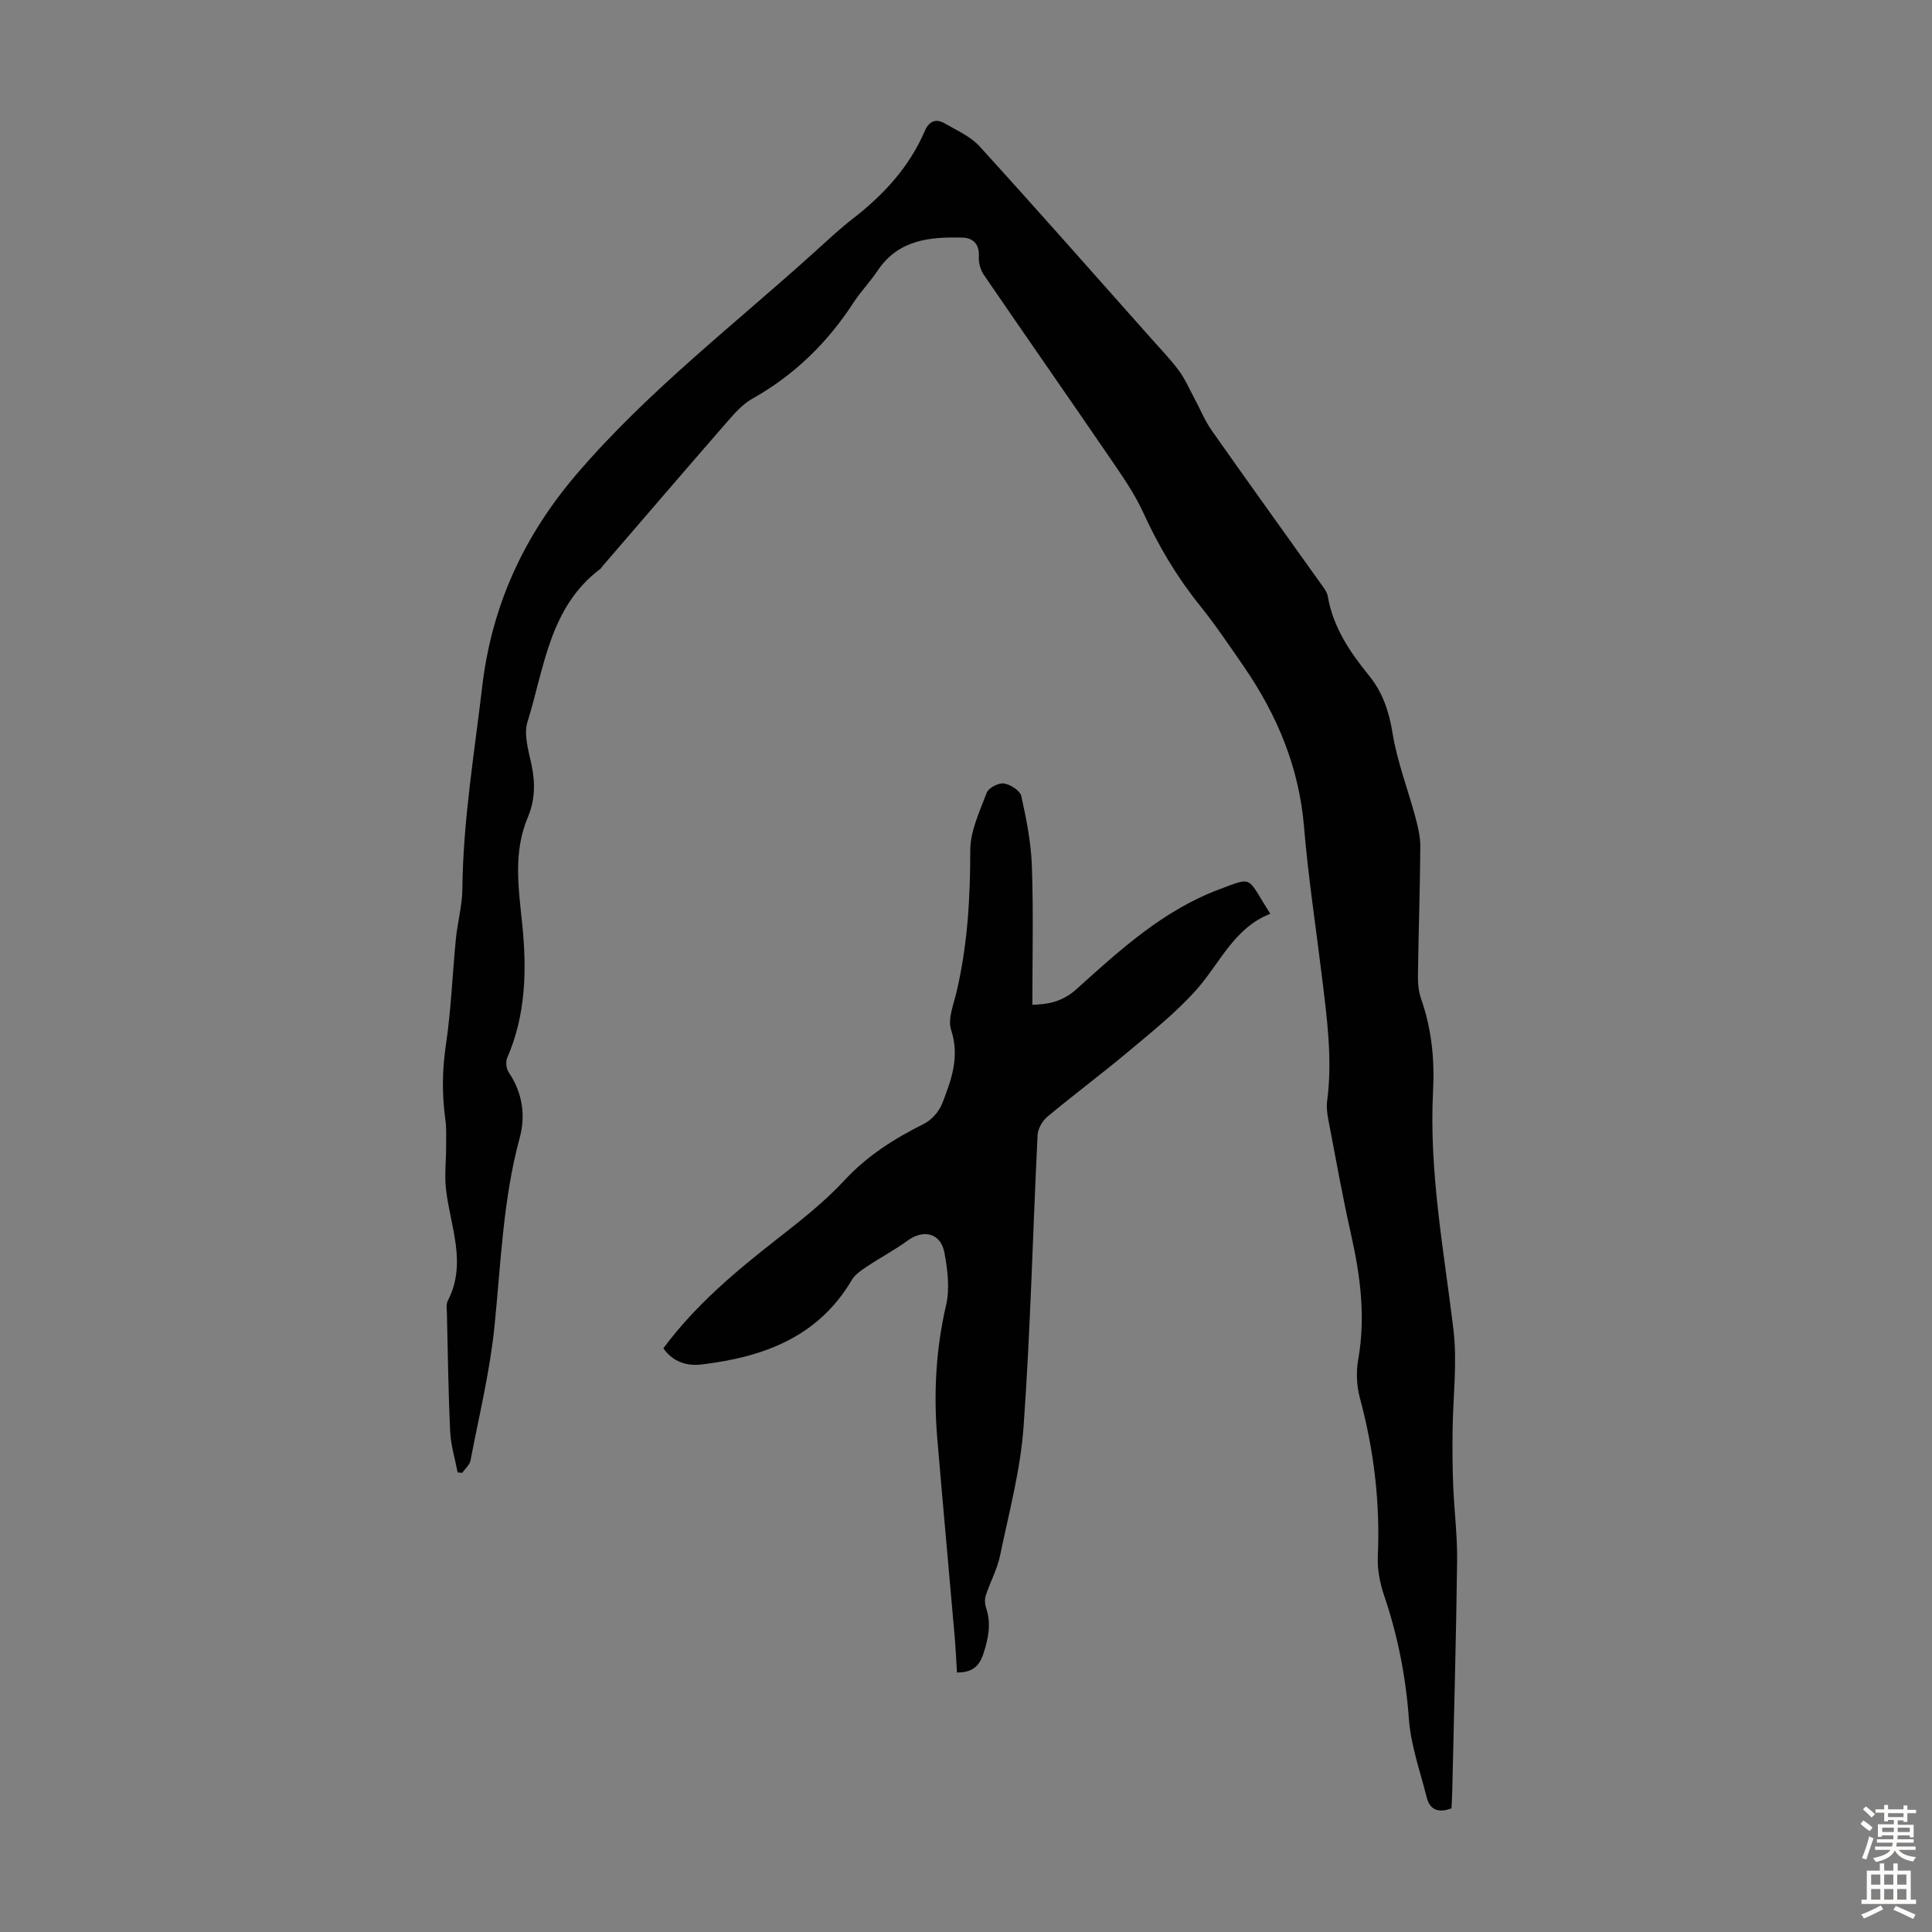 <svg enable-background="new 0 0 400 400" viewBox="0 0 400 400" xmlns="http://www.w3.org/2000/svg"><rect x="0" y="0" width="400" height="400" fill="#808080" stroke="none"/><path d="m300.51 374.4c-2.76 1.04-4.49.27-5.13-2.29-1.35-5.38-3.28-10.73-3.68-16.19-.64-8.79-2.3-17.23-5.12-25.55-.88-2.58-1.44-5.45-1.32-8.15.51-11.16-.82-22.05-3.72-32.83-.67-2.5-.79-5.36-.34-7.9 1.56-8.78.46-17.3-1.47-25.87-1.77-7.85-3.18-15.78-4.69-23.68-.25-1.3-.44-2.68-.27-3.98 1.15-8.76-.06-17.41-1.12-26.07-1.24-10.21-2.81-20.4-3.66-30.65-1.02-12.32-5.54-23.16-12.43-33.18-2.98-4.33-5.93-8.7-9.22-12.8-4.72-5.88-8.5-12.25-11.63-19.11-1.79-3.92-4.31-7.54-6.76-11.12-8.71-12.74-17.55-25.39-26.26-38.13-.69-1.02-1.1-2.49-1.03-3.72.16-2.62-1.17-3.93-3.44-3.99-6.74-.17-13.23.44-17.5 6.82-1.55 2.32-3.53 4.36-5.05 6.7-5.4 8.3-12.25 14.98-20.93 19.85-1.98 1.11-3.62 2.98-5.15 4.73-8.67 9.95-17.25 19.96-25.87 29.96-.15.17-.24.39-.42.52-10.54 7.93-11.59 20.46-15.09 31.7-.82 2.63.22 5.96.84 8.88.79 3.74.73 7.32-.76 10.83-3.07 7.25-1.94 14.65-1.17 22.14.96 9.4.78 18.77-3.11 27.7-.36.82-.19 2.25.32 3 2.83 4.19 3.53 8.89 2.28 13.51-3.49 12.84-3.9 26.03-5.24 39.14-.95 9.31-3.19 18.49-4.96 27.71-.18.93-1.13 1.71-1.72 2.56-.31-.03-.63-.06-.94-.09-.53-2.79-1.4-5.56-1.54-8.37-.39-8.15-.49-16.32-.68-24.49-.02-.89-.2-1.94.17-2.66 4.07-7.83.48-15.48-.37-23.2-.31-2.8.03-5.66.03-8.49 0-2.01.11-4.04-.17-6.01-.71-5.12-.63-10.15.13-15.31 1.08-7.27 1.35-14.65 2.07-21.97.34-3.45 1.31-6.86 1.34-10.3.14-14.1 2.47-27.97 4.11-41.92 1.96-16.68 8.56-31.12 19.54-43.96 14.88-17.38 32.96-31.2 49.77-46.45 2.4-2.18 4.79-4.4 7.35-6.39 6.37-4.93 11.72-10.67 14.94-18.16.89-2.08 2.29-2.71 4.2-1.6 2.48 1.45 5.3 2.67 7.17 4.73 11.98 13.16 23.73 26.51 35.56 39.81 1.93 2.17 3.97 4.28 5.7 6.61 1.29 1.75 2.17 3.81 3.21 5.74 1.2 2.23 2.16 4.62 3.6 6.68 7.59 10.79 15.31 21.5 22.96 32.24.45.63.94 1.34 1.06 2.07 1.1 6.4 4.55 11.51 8.54 16.42 2.78 3.42 4.15 7.39 4.87 11.89.94 5.88 3.15 11.55 4.71 17.35.54 2.01 1.05 4.12 1.04 6.18-.06 8.84-.37 17.67-.49 26.51-.02 1.65.1 3.41.64 4.95 2.19 6.22 2.83 12.6 2.49 19.14-.86 16.66 2.24 32.96 4.22 49.39.83 6.9-.11 14.01-.18 21.03-.04 3.76-.03 7.52.13 11.27.21 5.23.88 10.46.81 15.68-.2 15.89-.65 31.77-1.01 47.65-.02 1.21-.11 2.42-.16 3.49z" fill="#010102"/><path d="m137.34 279.15c6.7-9.02 15.01-15.95 23.58-22.65 4.84-3.79 9.75-7.63 13.9-12.11 4.76-5.15 10.38-8.67 16.52-11.74 1.57-.79 3.08-2.53 3.73-4.18 1.9-4.85 3.67-9.67 1.85-15.23-.74-2.26.51-5.26 1.12-7.86 2.27-9.65 2.85-19.39 2.84-29.29 0-4.02 1.95-8.1 3.43-12 .38-.99 2.44-2.05 3.55-1.88 1.34.2 3.34 1.48 3.59 2.62 1.06 4.76 2.02 9.63 2.19 14.49.33 9.48.1 18.97.1 28.71 2.89-.1 6.03-.43 9.15-3.25 8.95-8.08 17.97-16.32 29.52-20.64 7.27-2.72 5.62-2.69 10.6 5.05-7.52 2.91-10.42 10.24-15.33 15.75-4.13 4.64-9.08 8.59-13.86 12.61-5.57 4.67-11.42 9.02-17 13.68-1.03.86-1.94 2.48-2 3.8-1 20.12-1.46 40.27-2.9 60.35-.64 8.97-3.03 17.83-4.87 26.69-.59 2.82-2.03 5.45-2.94 8.21-.26.79-.22 1.82.05 2.61 1.11 3.27.46 6.35-.56 9.5-.84 2.59-2.36 3.93-5.47 3.88-.16-2.57-.27-5.09-.49-7.59-1.18-13.59-2.43-27.17-3.58-40.76-.79-9.3-.32-18.49 1.81-27.66.8-3.43.33-7.33-.33-10.88-.76-4.11-4.33-4.95-7.69-2.49-2.66 1.94-5.6 3.49-8.34 5.32-1.16.78-2.47 1.63-3.15 2.79-7.01 11.91-18.42 15.99-31.19 17.51-2.9.32-5.81-.47-7.83-3.36z" fill="#010102"/><g fill="#fcfbfa"><path d="m385.2 377.6.6-.7c.6.4 1.3.9 1.9 1.5l-.6.7c-.8-.5-1.4-1-1.9-1.5zm.3 7.1c.6-1.4 1.1-2.9 1.5-4.5.3.1.6.3.9.4-.5 1.4-1 2.9-1.5 4.4zm.2-10.1.6-.6c.7.5 1.3 1.1 1.9 1.6l-.7.7c-.6-.6-1.2-1.2-1.8-1.7zm8.4-.8h.8v.9h1.8v.7h-1.8v1.8h-.8v-.3h-1.2v.9h3.3v2.6h-.8v-.4h-2.5c0 .3 0 .6-.1.8h3.4v.7h-3.5c0 .3-.1.6-.1.8h4v.7h-3.5c.7.9 1.9 1.3 3.6 1.5-.2.2-.4.5-.6.9-1.9-.3-3.2-1.1-3.8-2.3-.5 1.1-1.8 2-3.9 2.4-.2-.3-.4-.5-.6-.8 1.9-.4 3.1-.9 3.6-1.7h-3.2v-.7h3.5c.1-.2.1-.5.2-.8h-3.3v-.7h3.4c0-.2 0-.5 0-.8h-2.4v.3h-.8v-2.6h3.3v-.9h-1.2v.3h-.8v-1.8h-1.8v-.7h1.8v-.9h.8v.9h3.2zm-4.4 5.5h2.4c0-.3 0-.6 0-.9h-2.4zm1.2-3.1h3.2v-.8h-3.2zm4.4 2.2h-2.4v.9h2.5v-.9z"/><path d="m389.2 385.8h.9v1.5h1.9v-1.5h.9v1.5h2.7v6h1.1v.9h-11.3v-.9h1.1v-6h2.7zm.2 8.7.5.8c-1.2.6-2.5 1.3-4 1.9-.2-.3-.3-.6-.6-.8 1.6-.6 3-1.3 4.1-1.9zm-2-4.3h1.9v-2.1h-1.9zm0 3.1h1.9v-2.2h-1.9zm2.7-3.1h1.9v-2.1h-1.9zm0 3.1h1.9v-2.2h-1.9zm2.4 1.3c1.4.6 2.7 1.2 4.1 1.8l-.5.9c-1.5-.7-2.8-1.4-4.1-1.9zm2.2-6.5h-1.9v2.1h1.9zm-1.9 5.2h1.9v-2.2h-1.9z"/></g></svg>